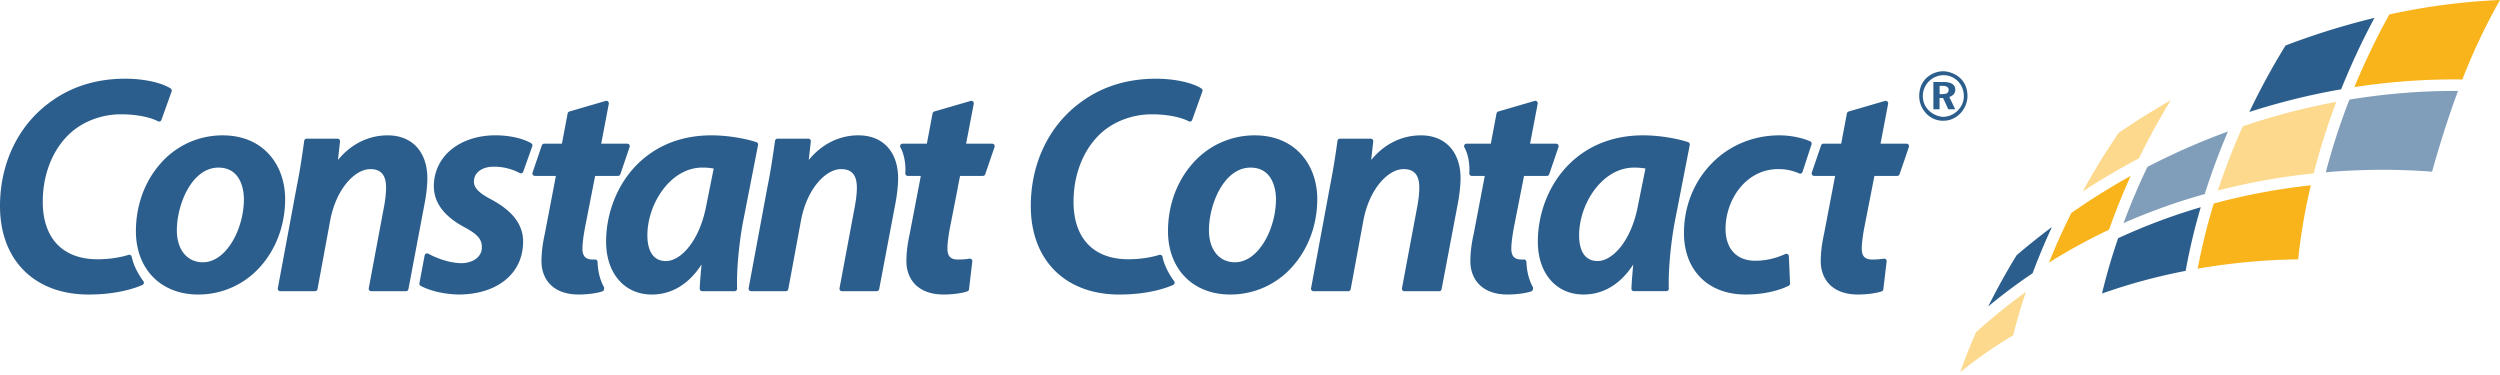 <svg xmlns="http://www.w3.org/2000/svg" width="140" height="21" viewBox="0 0 140 21">
    <g fill="none" fill-rule="nonzero">
        <path fill="#2B5E8C" d="M15.078 8.653c.575.637.89 1.523.89 2.494 0 1.417-.481 2.748-1.356 3.746a4.622 4.622 0 0 1-3.519 1.6c-2.082 0-3.482-1.425-3.482-3.549 0-1.42.479-2.755 1.349-3.754a4.595 4.595 0 0 1 3.51-1.61c1.076 0 1.978.37 2.608 1.073zm-3.716 6.034c1.315 0 2.297-1.869 2.297-3.54 0-.294-.067-1.761-1.424-1.761-1.5 0-2.331 2.073-2.331 3.507 0 1.09.572 1.794 1.458 1.794zm-3.986-.31c.151.73.646 1.357.65 1.363a.14.14 0 0 1-.052.217c-.361.16-1.377.537-3.013.537-1.483 0-2.732-.462-3.61-1.336C.467 14.28 0 13.028 0 11.536 0 9.181.988 7.09 2.71 5.792c1.202-.92 2.65-1.385 4.302-1.385 1.204 0 2.165.286 2.546.552.053.035.074.101.053.163l-.572 1.594a.133.133 0 0 1-.08.082.142.142 0 0 1-.116-.007c-.326-.18-1.065-.39-2.067-.39-1.043 0-2.062.37-2.798 1.016-1.006.895-1.583 2.31-1.583 3.882 0 2.045 1.119 3.22 3.07 3.22.612 0 1.228-.088 1.736-.247a.138.138 0 0 1 .175.106zM21.71 7.58c1.371 0 2.222.924 2.222 2.412 0 .37-.063.945-.154 1.402l-.907 4.798a.138.138 0 0 1-.136.115h-1.949a.136.136 0 0 1-.107-.05.136.136 0 0 1-.029-.115l.873-4.665a6.26 6.26 0 0 0 .099-.958c0-.716-.282-1.049-.887-1.049-.844 0-1.918 1.087-2.25 2.906l-.705 3.816a.14.14 0 0 1-.136.115h-1.95a.139.139 0 0 1-.136-.165l1.06-5.7c.187-.914.303-1.74.397-2.406l.021-.15a.14.14 0 0 1 .137-.119h1.731c.04 0 .077.017.102.046.027.029.04.069.036.108l-.117 1.037c.736-.893 1.71-1.378 2.785-1.378zm51.165 1.073c.575.637.892 1.523.892 2.494 0 1.417-.484 2.75-1.36 3.746a4.618 4.618 0 0 1-3.516 1.6c-2.085 0-3.483-1.425-3.483-3.549 0-1.42.478-2.754 1.349-3.754a4.596 4.596 0 0 1 3.51-1.61c1.074 0 1.977.37 2.608 1.073zm-3.716 6.034c1.315 0 2.296-1.868 2.296-3.541 0-.293-.067-1.76-1.423-1.76-1.502 0-2.331 2.074-2.331 3.507 0 1.09.573 1.794 1.458 1.794zm-4.06-.309c.151.73.644 1.356.65 1.363.027.034.036.079.026.121a.138.138 0 0 1-.079.094c-.36.161-1.377.538-3.012.538-1.484 0-2.731-.462-3.61-1.336-.883-.878-1.35-2.13-1.35-3.622 0-2.355.988-4.447 2.711-5.744 1.2-.92 2.647-1.384 4.298-1.384 1.206 0 2.167.286 2.548.55.052.037.075.102.052.164l-.571 1.594a.138.138 0 0 1-.196.075c-.327-.18-1.065-.39-2.067-.39-1.043 0-2.063.371-2.8 1.017-1.004.894-1.581 2.31-1.581 3.88 0 2.046 1.119 3.22 3.07 3.22.612 0 1.228-.087 1.736-.246a.139.139 0 0 1 .11.015c.035.02.058.053.066.091zM79.571 7.58c1.37 0 2.22.924 2.22 2.412 0 .37-.063.945-.152 1.402l-.91 4.8a.136.136 0 0 1-.135.113h-1.949a.134.134 0 0 1-.106-.05.134.134 0 0 1-.029-.115l.874-4.665a6.26 6.26 0 0 0 .098-.958c0-.716-.282-1.049-.888-1.049-.844 0-1.916 1.087-2.25 2.906l-.705 3.818a.138.138 0 0 1-.135.113h-1.95a.134.134 0 0 1-.105-.05.136.136 0 0 1-.03-.115l1.058-5.7c.158-.798.29-1.6.4-2.406l.02-.15a.138.138 0 0 1 .136-.119h1.73c.041 0 .078.017.104.046a.13.13 0 0 1 .034.108l-.114 1.037c.734-.893 1.709-1.378 2.785-1.378h-.001zm-37.12.54l-.842 4.308c-.228 1.204-.365 2.728-.332 3.717v.022a.14.14 0 0 1-.138.14h-1.816a.138.138 0 0 1-.138-.144c.012-.373.055-.845.102-1.352-.89 1.378-1.988 1.683-2.785 1.683-1.531 0-2.56-1.187-2.56-2.956 0-1.498.543-2.978 1.487-4.058.758-.867 2.139-1.901 4.416-1.901.823 0 1.808.15 2.513.381a.14.14 0 0 1 .092.16zm-3.128 1.265c-1.757 0-3.07 2.004-3.07 3.796 0 .536.135 1.438 1.038 1.438.819 0 1.89-1.102 2.267-3.143l.409-2.038a3.516 3.516 0 0 0-.644-.053zm8.75-1.806c1.372 0 2.222.925 2.222 2.413 0 .369-.063.945-.153 1.4l-.908 4.8a.14.14 0 0 1-.135.114h-1.95a.133.133 0 0 1-.106-.05.134.134 0 0 1-.03-.115l.874-4.665c.045-.275.098-.636.098-.958 0-.715-.281-1.048-.886-1.048-.845 0-1.918 1.086-2.249 2.905l-.706 3.817a.139.139 0 0 1-.138.114H42.06a.134.134 0 0 1-.107-.05.14.14 0 0 1-.03-.115l1.059-5.7c.188-.918.304-1.748.4-2.415l.019-.14a.138.138 0 0 1 .136-.12h1.731c.041 0 .078.017.104.046a.14.14 0 0 1 .034.109l-.116 1.037c.735-.893 1.71-1.38 2.785-1.38zm53.296.334a.14.14 0 0 1 .077.172l-.505 1.545a.138.138 0 0 1-.188.082 2.758 2.758 0 0 0-1.17-.242c-1.825 0-2.952 1.732-2.952 3.339 0 1.121.62 1.792 1.658 1.792.745 0 1.297-.202 1.693-.377a.14.14 0 0 1 .129.008.147.147 0 0 1 .065.113l.067 1.527a.14.14 0 0 1-.078.131c-.227.116-1.075.49-2.412.49-2.097 0-3.451-1.353-3.451-3.448 0-1.456.535-2.822 1.503-3.841.994-1.048 2.361-1.625 3.846-1.625.716 0 1.373.18 1.718.334zm-71.622.108a.14.14 0 0 1 .06.168l-.505 1.425a.133.133 0 0 1-.081.084.134.134 0 0 1-.116-.008 3.087 3.087 0 0 0-1.461-.355c-.652 0-1.105.34-1.105.826 0 .363.276.647.983 1.013.762.42 1.772 1.12 1.772 2.347 0 .911-.366 1.675-1.056 2.207-.648.5-1.534.765-2.561.765h-.002c-.785-.015-1.575-.195-2.117-.485a.14.14 0 0 1-.071-.15l.293-1.556a.14.14 0 0 1 .077-.1.14.14 0 0 1 .126.003c.442.247 1.197.533 1.879.533.658-.016 1.122-.375 1.122-.877 0-.414-.156-.706-1-1.15-1.121-.606-1.689-1.373-1.689-2.278a2.62 2.62 0 0 1 .983-2.063c.623-.51 1.498-.792 2.466-.792.928 0 1.643.23 2.003.444zm3.717 6.646c.016.529.136 1 .351 1.4.014.026.02.055.017.085l-.006.047a.142.142 0 0 1-.091.117c-.3.105-.831.177-1.324.177-1.54 0-2.087-.957-2.087-1.852 0-.492.056-.96.188-1.56l.618-3.23h-1.177a.14.14 0 0 1-.132-.185l.522-1.527a.14.14 0 0 1 .132-.092h.992l.321-1.693a.14.14 0 0 1 .097-.109l2.034-.594a.14.14 0 0 1 .174.162l-.426 2.234h1.461c.045 0 .087.021.114.058a.14.14 0 0 1 .017.126l-.52 1.526a.14.14 0 0 1-.131.094h-1.281l-.578 2.949c-.088.493-.132.862-.132 1.128 0 .42.18.607.585.607l.105-.002h.014a.138.138 0 0 1 .143.134zm73.416-6.562a.143.143 0 0 1 .018.126l-.522 1.526a.139.139 0 0 1-.13.094h-1.279l-.577 2.95c-.09.49-.131.86-.131 1.126 0 .42.179.606.582.606.036 0 .072 0 .109-.002h.022a3.8 3.8 0 0 0 .52-.045.132.132 0 0 1 .117.036c.032.03.049.074.043.119l-.186 1.559a.136.136 0 0 1-.091.116c-.299.105-.831.177-1.322.177h-.002c-1.54 0-2.089-.957-2.089-1.852 0-.491.056-.958.188-1.559l.617-3.23h-1.176a.142.142 0 0 1-.113-.06.145.145 0 0 1-.018-.126l.522-1.526a.138.138 0 0 1 .13-.094h.994l.32-1.693a.143.143 0 0 1 .098-.109l2.034-.592a.13.13 0 0 1 .1.01.147.147 0 0 1 .033.02.141.141 0 0 1 .043.13l-.424 2.235h1.455a.14.14 0 0 1 .115.058zm-12.254.015l-.84 4.307c-.228 1.204-.365 2.728-.333 3.717a.138.138 0 0 1-.135.161H91.5a.138.138 0 0 1-.1-.04.146.146 0 0 1-.04-.103c.014-.372.055-.844.102-1.351-.89 1.378-1.988 1.682-2.786 1.682-1.529 0-2.557-1.188-2.557-2.955 0-1.5.541-2.979 1.485-4.058.757-.868 2.14-1.901 4.416-1.901.823 0 1.808.149 2.512.38.068.023.108.092.093.16zM91.5 9.386c-1.756 0-3.07 2.003-3.07 3.795 0 .536.134 1.437 1.037 1.437.82 0 1.891-1.1 2.266-3.141l.412-2.04a3.544 3.544 0 0 0-.645-.051zm-6.02 5.28c.019.53.138 1 .353 1.4a.132.132 0 0 1 .017.086l-.006.047a.141.141 0 0 1-.092.117c-.299.105-.831.177-1.323.177-1.538 0-2.088-.957-2.088-1.852 0-.492.056-.96.189-1.559l.617-3.23h-.728a.14.14 0 0 1-.138-.15c.047-.655-.136-1.22-.273-1.443a.144.144 0 0 1-.002-.141.136.136 0 0 1 .12-.071h1.36l.319-1.693a.14.14 0 0 1 .099-.109l2.034-.594a.14.14 0 0 1 .13.03c.036.035.052.083.042.13l-.426 2.236h1.463a.14.14 0 0 1 .13.184l-.522 1.527a.138.138 0 0 1-.13.094h-1.28l-.58 2.947c-.087.494-.131.862-.131 1.13 0 .418.18.606.585.606l.105-.002h.015a.137.137 0 0 1 .14.134zm24.698-9.283c0 .68-.56 1.379-1.352 1.379-.77.016-1.35-.659-1.35-1.379 0-1.008.809-1.393 1.349-1.393.35 0 1.353.264 1.353 1.393zm-.203.013c.005-.676-.508-1.186-1.141-1.186a1.174 1.174 0 0 0-1.157 1.166c0 .773.69 1.15 1.125 1.166.64 0 1.17-.538 1.173-1.146zm-.48.722h-.394l-.288-.628h-.198v.628h-.346V4.592h.584c.284 0 .637.074.642.423.004.209-.12.346-.335.417l.334.688v-.002zm-.37-1.083c0-.177-.164-.228-.362-.228h-.145v.463h.145c.203 0 .353-.04.362-.235zm-53.448 3.07a.143.143 0 0 1 .018.126l-.522 1.526a.137.137 0 0 1-.13.094h-1.28l-.134.674h.006l-.447 2.276c-.089.49-.132.86-.132 1.126 0 .42.18.606.583.606.036 0 .072 0 .108-.002h.022c.187-.003.367-.02.52-.045a.133.133 0 0 1 .118.036c.032.03.048.075.042.119l-.184 1.559a.14.14 0 0 1-.092.116c-.3.105-.83.177-1.323.177h-.001c-1.54 0-2.09-.957-2.09-1.852 0-.375.033-.736.107-1.152.024-.13.05-.265.08-.407l.62-3.23h-.73a.144.144 0 0 1-.102-.045.146.146 0 0 1-.037-.106c.048-.653-.136-1.22-.272-1.442a.14.14 0 0 1 .12-.212h1.359l.319-1.695a.142.142 0 0 1 .098-.108l2.033-.592a.136.136 0 0 1 .132.03.141.141 0 0 1 .044.13l-.428 2.235h1.463c.045 0 .086.02.113.058z"/>
        <path fill="#FCD98D" d="M124.201 10.669a36.187 36.187 0 0 1 5.366-.958c.348-1.357.77-2.693 1.265-4.004l-.167.029c-1.72.327-3.414.774-5.07 1.337a37.517 37.517 0 0 0-1.393 3.596m-4.423-1.8a39.375 39.375 0 0 1 1.786-3.26 47.002 47.002 0 0 0-2.915 1.827 38.602 38.602 0 0 0-2.022 3.288 38.7 38.7 0 0 1 3.151-1.854"/>
        <path fill="#809EBA" d="M123.466 10.868c.376-1.189.81-2.358 1.3-3.505a38.394 38.394 0 0 0-4.51 1.983 37.83 37.83 0 0 0-1.338 3.147 34.396 34.396 0 0 1 4.547-1.626"/>
        <path fill="#2B5E8C" d="M130.565 5.098c.183-.034.363-.067.54-.097a39.792 39.792 0 0 1 1.865-4c-1.691.41-3.354.926-4.98 1.547a39.333 39.333 0 0 0-2.026 3.722 38.324 38.324 0 0 1 4.6-1.172M113.826 15.3c.322-.861.684-1.73 1.082-2.588a39.223 39.223 0 0 0-1.976 1.579 37.127 37.127 0 0 0-1.591 2.87c.797-.66 1.627-1.282 2.485-1.861"/>
        <path fill="#F9B31B" d="M118.106 12.864a38.04 38.04 0 0 1 1.211-3.013 38.672 38.672 0 0 0-3.322 2.075 36.831 36.831 0 0 0-1.254 2.78 32.513 32.513 0 0 1 3.365-1.842"/>
        <path fill="#809EBA" d="M130.245 9.647a36.681 36.681 0 0 1 5.95-.033c.45-1.596.927-3.103 1.453-4.52l-.263-.001c-1.898 0-3.855.164-5.818.485a37.243 37.243 0 0 0-1.322 4.069"/>
        <path fill="#F9B31B" d="M137.382 4.447c.177 0 .347.001.51.004A33.921 33.921 0 0 1 140 0a36.01 36.01 0 0 0-6.195.809 39.29 39.29 0 0 0-1.96 4.07 36.61 36.61 0 0 1 5.537-.432M123.07 15.045a35.91 35.91 0 0 1 5.626-.522 33.09 33.09 0 0 1 .71-4.146c-1.835.2-3.652.54-5.435 1.02a33.915 33.915 0 0 0-.9 3.648"/>
        <path fill="#FCD98D" d="M112.736 18.775c.2-.794.441-1.61.718-2.43-.973.7-1.906 1.454-2.793 2.259a31.417 31.417 0 0 0-.89 2.24c.937-.759 1.928-1.45 2.965-2.069"/>
        <path fill="#2B5E8C" d="M122.397 15.167c.217-1.202.5-2.392.845-3.563a33.832 33.832 0 0 0-4.626 1.735 33.343 33.343 0 0 0-.904 3.099 32.307 32.307 0 0 1 4.686-1.27"/>
    </g>
</svg>
